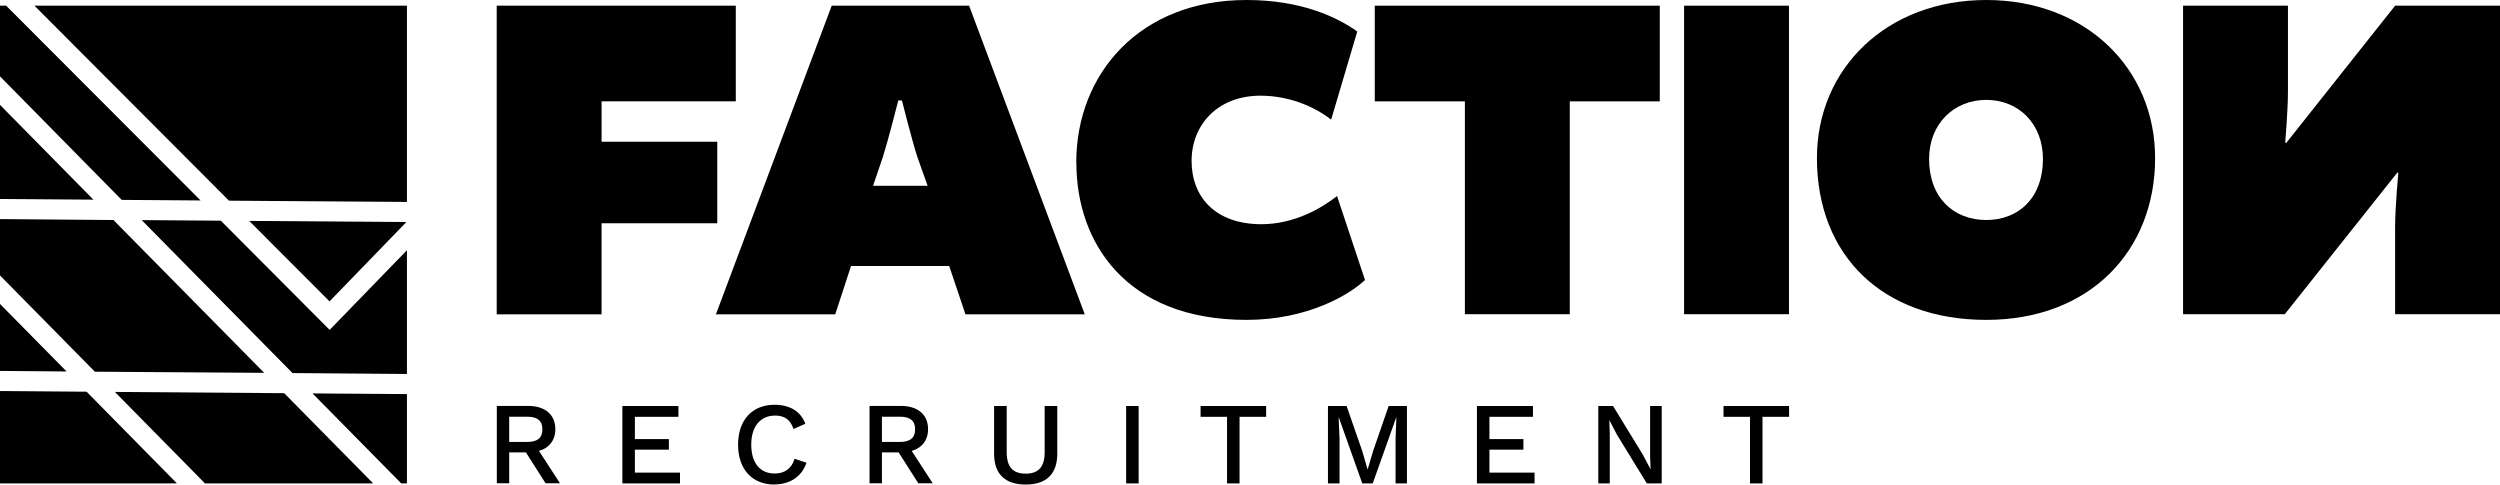 <?xml version="1.0" encoding="UTF-8"?><svg xmlns="http://www.w3.org/2000/svg" viewBox="0 0 220 42.64"><g id="a"/><g id="b"><g><g><polygon points="7.62 34.47 0 34.41 0 42.54 15.57 42.54 7.62 34.47"/><polygon points="10.71 17.59 17.65 17.64 .54 .5 0 .5 0 6.72 10.71 17.59"/><polygon points="0 26.75 0 32.64 5.86 32.69 0 26.75"/><polygon points="27.5 34.62 35.31 42.54 35.81 42.54 35.81 34.68 27.5 34.62"/><polygon points="8.22 17.57 0 9.23 0 17.51 8.22 17.57"/><polygon points="23.25 32.81 9.98 19.36 0 19.28 0 24.24 8.35 32.71 23.25 32.81"/><polygon points="32.84 42.54 25.01 34.6 10.11 34.49 18.04 42.54 32.84 42.54"/><polygon points="21.93 19.44 29 26.52 35.76 19.54 21.93 19.44"/><polygon points="20.15 17.66 35.81 17.77 35.81 .5 3.03 .5 20.15 17.66"/><polygon points="29.01 29.03 19.43 19.42 12.47 19.37 25.74 32.83 35.81 32.91 35.81 22.02 29.01 29.03"/></g><g><path d="M52.94,19.65v8.01h-9.23V.5h21.04V8.92h-11.81v3.55h10.18v7.18h-10.18Z"/><path d="M85.28,.5l10.18,27.16h-10.5l-1.43-4.25h-8.64l-1.39,4.25h-10.5L73.19,.5h12.08Zm-8.44,15.85h4.79l-.91-2.56c-.48-1.49-1.35-4.95-1.35-4.95h-.32s-.87,3.43-1.35,4.95l-.87,2.56Z"/><path d="M94.71,14.32c0-7.88,5.63-14.32,14.98-14.32,4.87,0,8,1.53,9.75,2.77l-2.3,7.76c-1.58-1.24-3.84-2.11-6.22-2.11-3.76,0-6.06,2.56-6.06,5.74s2.1,5.57,6.14,5.57c2.93,0,5.35-1.44,6.66-2.48l2.46,7.39c-1.35,1.28-5.03,3.51-10.42,3.51-10.62,0-14.98-6.81-14.98-13.83Z"/><path d="M128.9,8.92h-7.92V.5h25.08V8.92h-7.92V27.65h-9.23V8.92Z"/><path d="M157.43,.5V27.65h-9.23V.5h9.23Z"/><path d="M189.65,13.91c0,8.17-5.75,14.24-14.86,14.24s-14.9-5.65-14.9-14.24c0-7.88,6.14-13.91,14.9-13.91s14.86,6.03,14.86,13.91Zm-19.89,.08c0,3.43,2.18,5.37,5.03,5.37s4.99-1.94,4.99-5.37c0-3.1-2.14-5.2-4.99-5.2s-5.03,2.11-5.03,5.2Z"/><path d="M201.34,8.09c0,1.57-.24,4.46-.24,4.46l.08,.04L210.77,.5h9.23V27.65h-9.23v-7.68c0-1.73,.28-4.75,.28-4.75l-.08-.04-9.91,12.47h-8.95V.5h9.23v7.59Z"/></g><g><path d="M46.27,39.81h-1.46v2.72h-1.09v-6.81h2.77c1.46,0,2.38,.76,2.38,2.04,0,.98-.54,1.66-1.44,1.92l1.85,2.85h-1.27l-1.73-2.72Zm-1.46-.92h1.59c.9,0,1.33-.36,1.33-1.11s-.43-1.11-1.33-1.11h-1.59v2.23Z"/><path d="M59.84,41.59v.95h-5.07v-6.81h4.93v.95h-3.83v1.96h2.99v.93h-2.99v2.02h3.97Z"/><path d="M68.16,42.64c-1.97,0-3.21-1.34-3.21-3.51s1.25-3.51,3.2-3.51c1.35,0,2.31,.57,2.72,1.67l-1.04,.46c-.27-.8-.77-1.18-1.62-1.18-1.27,0-2.1,.93-2.1,2.55s.77,2.55,2.06,2.55c.87,0,1.5-.43,1.75-1.3l1.05,.35c-.42,1.25-1.49,1.91-2.82,1.91Z"/><path d="M79.07,39.81h-1.46v2.72h-1.09v-6.81h2.77c1.46,0,2.38,.76,2.38,2.04,0,.98-.54,1.66-1.44,1.92l1.85,2.85h-1.27l-1.73-2.72Zm-1.46-.92h1.59c.9,0,1.33-.36,1.33-1.11s-.43-1.11-1.33-1.11h-1.59v2.23Z"/><path d="M93.04,39.93c0,1.8-.98,2.71-2.78,2.71s-2.78-.91-2.78-2.71v-4.2h1.11v4.06c0,1.29,.53,1.89,1.67,1.89s1.67-.6,1.67-1.89v-4.06h1.11v4.2Z"/><path d="M100.2,42.54h-1.1v-6.81h1.1v6.81Z"/><path d="M111.41,36.68h-2.33v5.86h-1.1v-5.86h-2.33v-.95h5.77v.95Z"/><path d="M123.82,42.54h-1.01v-3.94l.07-1.88h-.01l-2.07,5.82h-.92l-2.07-5.82h-.01l.08,1.88v3.94h-1.02v-6.81h1.64l1.37,3.94,.47,1.62h.02l.48-1.62,1.36-3.94h1.61v6.81Z"/><path d="M135.04,41.59v.95h-5.07v-6.81h4.93v.95h-3.83v1.96h2.99v.93h-2.99v2.02h3.97Z"/><path d="M146.23,42.54h-1.31l-2.63-4.29-.66-1.26h-.01l.04,1.16v4.39h-1.01v-6.81h1.3l2.62,4.28,.67,1.27h.01l-.04-1.16v-4.39h1.02v6.81Z"/><path d="M157.43,36.68h-2.33v5.86h-1.1v-5.86h-2.33v-.95h5.77v.95Z"/></g></g></g></svg>